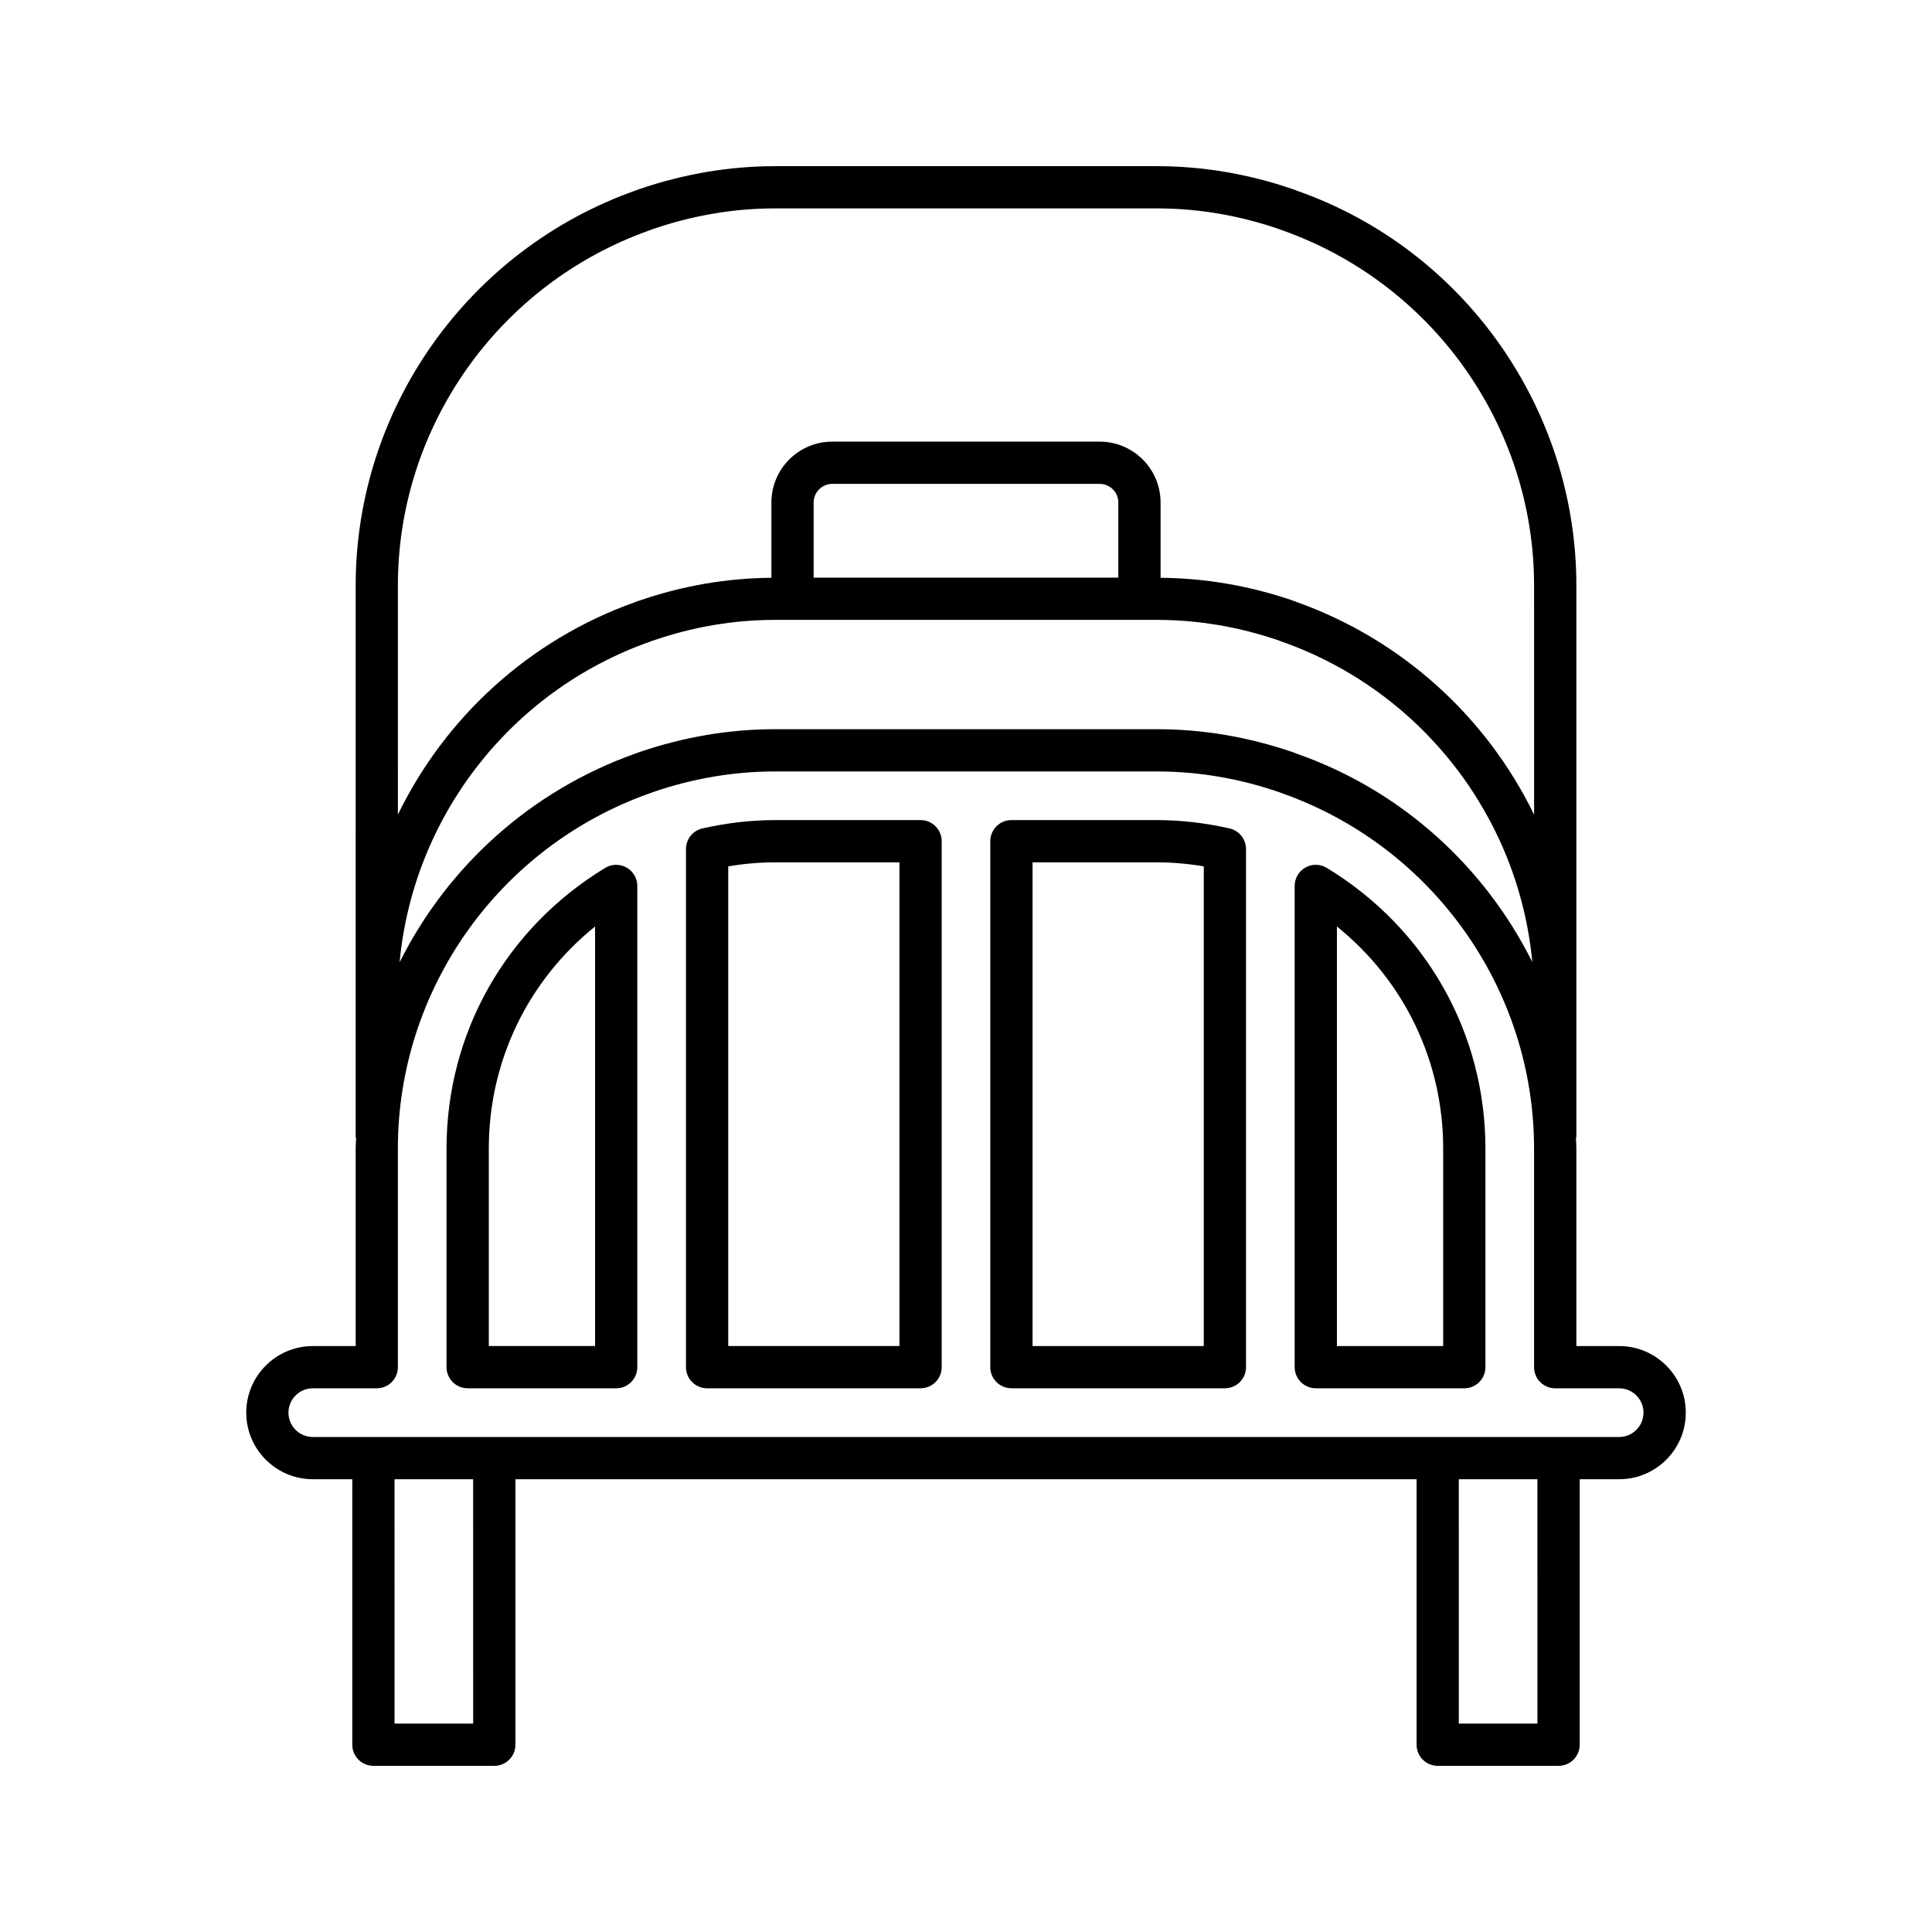 <?xml version="1.0" encoding="UTF-8"?>
<!-- Uploaded to: SVG Repo, www.svgrepo.com, Generator: SVG Repo Mixer Tools -->
<svg fill="#000000" width="800px" height="800px" version="1.1" viewBox="144 144 512 512" xmlns="http://www.w3.org/2000/svg">
 <g>
  <path d="m412.04 511.91h56.57c3.094 0 5.598-2.508 5.598-5.598l-0.004-137.31c0-2.613-1.809-4.883-4.356-5.457-6.469-1.469-12.941-2.211-19.238-2.211h-38.574c-3.094 0-5.598 2.508-5.598 5.598v139.38c0.004 3.09 2.508 5.594 5.602 5.594zm5.598-139.38h32.977c4.062 0 8.211 0.359 12.398 1.07v127.12h-45.375z"/>
  <path d="m492.7 511.91h39.355c3.094 0 5.598-2.508 5.598-5.598v-57.934c0-30.59-15.715-58.395-42.051-74.383-1.734-1.051-3.891-1.086-5.648-0.094-1.766 0.992-2.856 2.856-2.856 4.879v127.53c0.004 3.094 2.508 5.598 5.602 5.598zm5.598-122.38c17.793 14.34 28.16 35.68 28.16 58.848v52.336h-28.16z"/>
  <path d="m267.94 511.91h39.355c3.094 0 5.598-2.508 5.598-5.598l-0.004-127.53c0-2.023-1.086-3.887-2.856-4.879-1.762-0.988-3.914-0.953-5.648 0.094-26.332 15.988-42.051 43.793-42.051 74.383v57.934c0.008 3.09 2.508 5.594 5.606 5.594zm5.598-63.531c0-23.168 10.363-44.508 28.16-58.848v111.18h-28.16z"/>
  <path d="m331.39 511.91h56.57c3.094 0 5.598-2.508 5.598-5.598v-139.38c0-3.09-2.504-5.598-5.598-5.598h-38.574c-6.297 0-12.77 0.742-19.238 2.211-2.547 0.578-4.356 2.844-4.356 5.457v137.31c0 3.094 2.504 5.598 5.598 5.598zm5.598-138.31c4.188-0.711 8.336-1.07 12.398-1.07h32.977v128.18h-45.375z"/>
  <path d="m226.89 536.01h10.473v70.359c0 3.09 2.504 5.598 5.598 5.598h32.031c3.094 0 5.598-2.508 5.598-5.598v-70.359h238.82v70.359c0 3.09 2.504 5.598 5.598 5.598h32.031c3.094 0 5.598-2.508 5.598-5.598v-70.359h10.473c9.727 0 17.641-7.914 17.641-17.645 0-9.727-7.914-17.645-17.641-17.645h-11.359v-52.336c0-0.891-0.082-1.77-0.105-2.656 0.02-0.191 0.109-0.355 0.109-0.547v-36.961l-0.004-109.05c0-46.984-29.871-89.082-73.898-104.57-0.344-0.152-0.699-0.285-1.328-0.5-11.73-4.023-23.812-6.062-35.906-6.062h-101.23c-12.055 0-24.098 2.027-35.977 6.082-0.438 0.148-0.871 0.305-0.859 0.32-44.438 15.68-74.297 57.766-74.297 104.73l-0.004 109.05v36.961c0 0.195 0.09 0.359 0.109 0.547-0.023 0.891-0.105 1.766-0.105 2.656v52.336h-11.359c-9.727 0-17.641 7.914-17.641 17.645 0 9.727 7.914 17.645 17.641 17.645zm42.504 64.762h-20.832l-0.004-64.762h20.832zm282.04 0h-20.832l-0.004-64.762h20.832zm-301.99-301.6c0-42.23 26.859-80.078 66.832-94.18 0.141-0.051 0.789-0.277 0.93-0.34 10.527-3.598 21.352-5.422 32.176-5.422h101.23c10.852 0 21.715 1.836 32.172 5.422 0.016 0.004 0.887 0.324 0.906 0.332 39.988 14.09 66.859 51.941 66.859 94.188l0.004 60.723c-12.562-25.797-34.938-46.48-63.34-56.504-0.086-0.031-0.605-0.238-0.695-0.27-11.406-3.902-23.16-5.898-34.953-6v-19.949c0-8.895-7.234-16.129-16.125-16.129l-70.883-0.004c-8.895 0-16.125 7.234-16.125 16.129v19.949c-11.781 0.105-23.5 2.098-34.859 6.008-0.297 0.082-0.777 0.219-1.332 0.473-28.098 10.004-50.297 30.594-62.793 56.27zm196.52 9.105h4.648c10.879 0 21.734 1.828 32.445 5.512 0.07 0.027 0.574 0.227 0.652 0.254 37.035 13.051 62.77 46.496 66.371 84.922-12.602-25.273-34.629-45.441-62.23-55.156-0.344-0.152-0.699-0.285-1.328-0.5-11.73-4.023-23.812-6.062-35.906-6.062h-101.24c-12.055 0-24.098 2.027-35.977 6.082-0.438 0.148-0.871 0.305-0.859 0.32-27.879 9.836-50.008 30.07-62.637 55.375 3.578-38.449 29.32-71.922 66.375-84.98 0.156-0.055 0.301-0.113 0.445-0.176 0.164-0.051 0.422-0.129 0.496-0.156 10.48-3.606 21.297-5.434 32.156-5.434zm-86.34-11.199v-19.91c0-2.719 2.215-4.934 4.93-4.934h70.883c2.719 0 4.93 2.215 4.93 4.934v19.91zm-132.74 214.84h16.957c3.094 0 5.598-2.508 5.598-5.598v-57.934c0-42.23 26.859-80.078 66.832-94.18 0.141-0.051 0.789-0.277 0.93-0.34 10.527-3.598 21.352-5.422 32.176-5.422h101.23c10.852 0 21.715 1.836 32.172 5.422 0.016 0.004 0.887 0.324 0.906 0.332 39.988 14.09 66.859 51.941 66.859 94.188v57.934c0 3.09 2.504 5.598 5.598 5.598h16.957c3.555 0 6.445 2.891 6.445 6.449 0 3.555-2.891 6.449-6.445 6.449h-346.21c-3.555 0-6.445-2.891-6.445-6.449 0-3.555 2.891-6.449 6.445-6.449z"/>
 </g>
</svg>